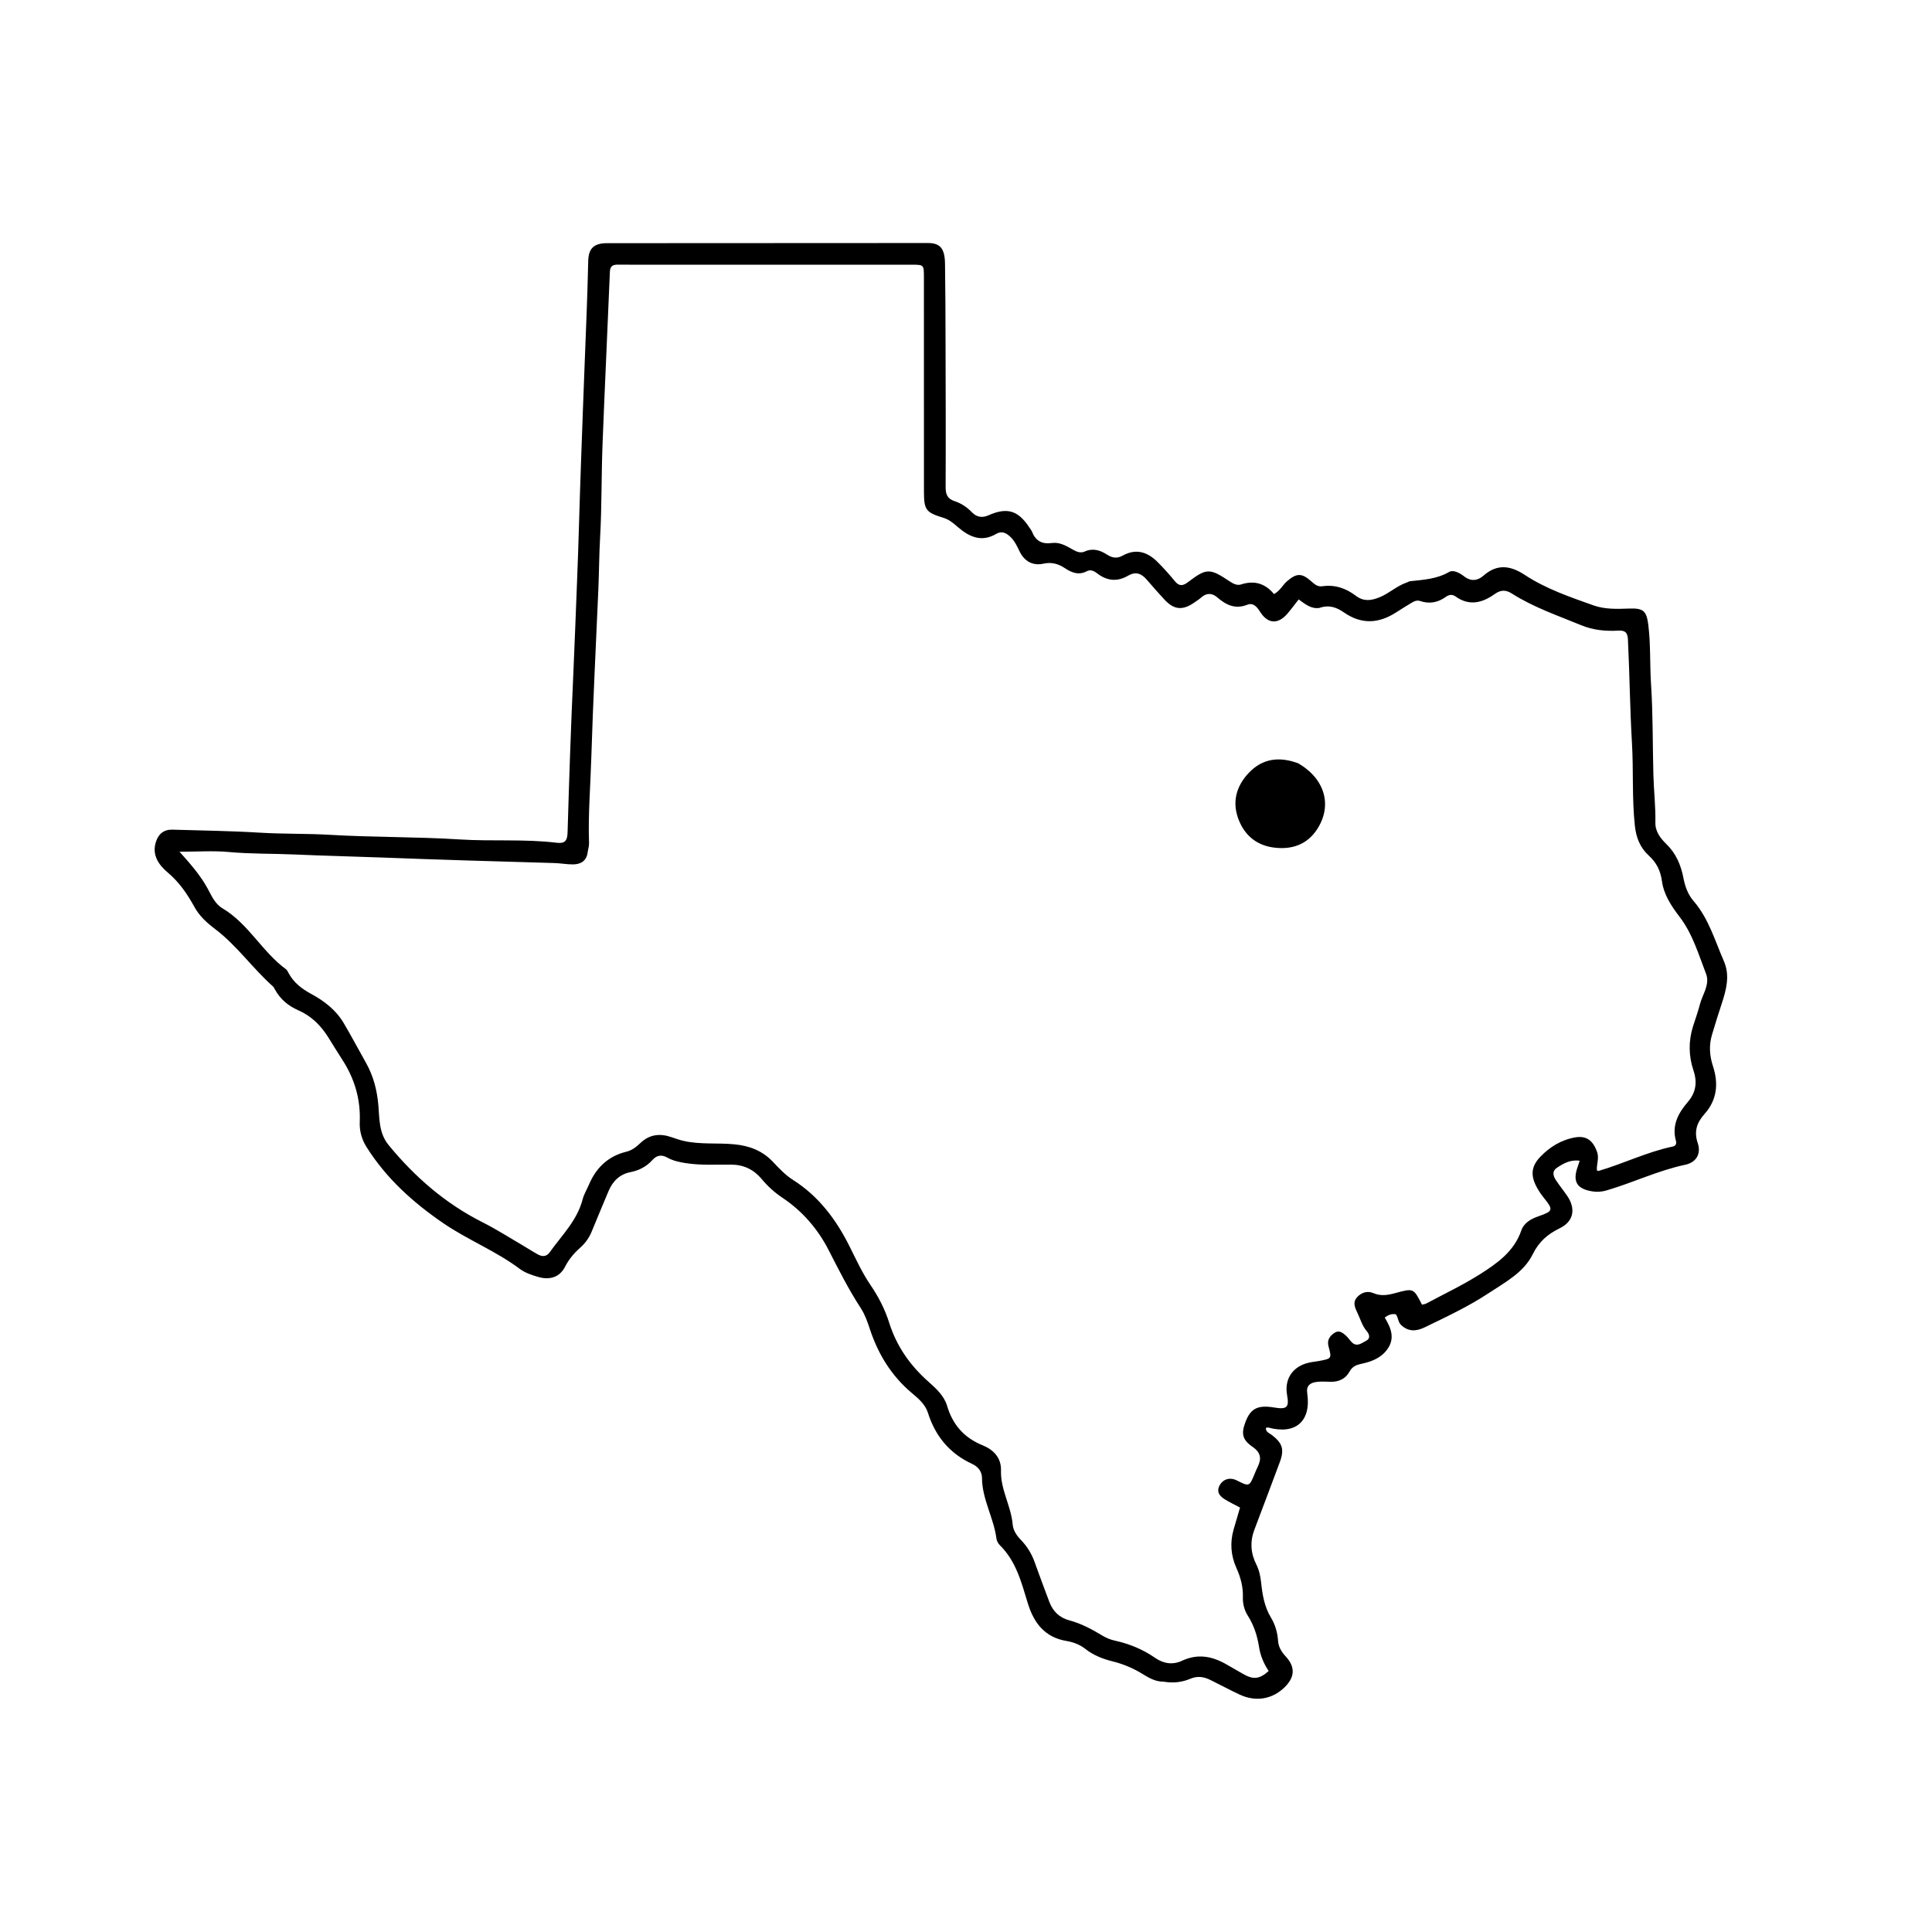 <svg version="1.1" id="Layer_1" xmlns="http://www.w3.org/2000/svg" xmlns:xlink="http://www.w3.org/1999/xlink" x="0px" y="0px"
	 width="100%" viewBox="0 0 1024 1024" enable-background="new 0 0 1024 1024" xml:space="preserve">
<path fill="#000000" opacity="1" stroke="none" 
	d="
M616.792,891.331 
	C612.138,891.344 608.67,889.115 605.308,887.078 
	C600.403,884.106 595.278,881.939 589.73,880.57 
	C584.528,879.286 579.582,877.35 575.292,873.982 
	C572.346,871.669 568.863,870.354 565.252,869.751 
	C553.698,867.821 547.926,860.116 544.745,849.723 
	C541.383,838.738 538.583,827.505 529.978,819.022 
	C529.076,818.132 528.301,816.76 528.142,815.524 
	C526.725,804.516 520.538,794.664 520.471,783.313 
	C520.45,779.898 518.358,777.335 515.275,775.913 
	C503.349,770.414 495.753,761.253 491.827,748.825 
	C490.407,744.33 486.858,741.324 483.438,738.459 
	C472.492,729.291 465.379,717.688 460.987,704.263 
	C459.741,700.453 458.392,696.651 456.205,693.299 
	C449.739,683.387 444.474,672.875 439.077,662.352 
	C433.493,651.465 425.292,641.898 414.821,634.915 
	C410.602,632.101 406.963,628.808 403.741,624.951 
	C399.568,619.957 394.367,617.342 387.67,617.278 
	C379.531,617.2 371.371,617.748 363.239,616.446 
	C359.89,615.91 356.657,615.206 353.759,613.586 
	C350.601,611.82 348.11,612.262 345.775,614.849 
	C342.653,618.307 338.77,620.349 334.192,621.246 
	C328.474,622.367 324.783,626.02 322.568,631.233 
	C319.51,638.428 316.548,645.664 313.556,652.887 
	C312.191,656.182 310.134,658.979 307.48,661.337 
	C304.222,664.232 301.511,667.449 299.481,671.418 
	C296.732,676.789 291.616,678.622 285.398,676.841 
	C281.888,675.836 278.329,674.667 275.369,672.452 
	C262.764,663.022 247.987,657.214 235.073,648.395 
	C219.039,637.445 204.684,624.556 194.235,607.889 
	C191.724,603.884 190.475,599.453 190.676,594.584 
	C191.173,582.571 187.904,571.574 181.328,561.519 
	C178.776,557.617 176.384,553.609 173.9,549.662 
	C169.994,543.455 164.901,538.44 158.164,535.497 
	C152.733,533.124 148.569,529.612 145.725,524.461 
	C145.404,523.88 145.12,523.217 144.641,522.792 
	C133.871,513.231 125.566,501.149 114.034,492.431 
	C109.545,489.038 105.649,485.467 102.939,480.525 
	C99.25,473.797 95.01,467.616 88.974,462.51 
	C84.33,458.581 80.412,453.429 82.592,446.363 
	C83.93,442.026 86.803,439.603 91.416,439.738 
	C106.888,440.191 122.379,440.394 137.823,441.338 
	C150.13,442.09 162.441,441.742 174.759,442.47 
	C197.686,443.825 220.718,443.466 243.636,444.92 
	C260.778,446.007 277.97,444.601 295.043,446.673 
	C299.448,447.208 300.7,445.599 300.829,441.188 
	C301.652,413.074 302.59,384.96 303.886,356.864 
	C304.629,340.744 305.168,324.619 305.835,308.499 
	C306.695,287.703 307.146,266.898 307.912,246.104 
	C308.574,228.147 309.174,210.186 309.9,192.233 
	C310.626,174.274 311.36,156.319 311.773,138.349 
	C311.93,131.531 314.864,128.894 321.81,128.89 
	C378.466,128.864 435.121,128.837 491.776,128.807 
	C498.225,128.803 500.75,131.605 500.877,139.682 
	C501.092,153.343 501.119,167.007 501.156,180.67 
	C501.224,206.499 501.319,232.329 501.203,258.157 
	C501.185,262.039 502.149,264.385 506.027,265.645 
	C509.516,266.78 512.591,268.867 515.18,271.559 
	C517.692,274.173 520.665,274.563 523.87,273.139 
	C533.787,268.732 539.655,270.475 545.649,279.692 
	C546.103,280.391 546.683,281.041 546.982,281.801 
	C548.895,286.65 552.261,288.55 557.521,287.809 
	C561.68,287.222 565.276,289.402 568.757,291.38 
	C570.747,292.511 572.788,293.283 574.921,292.318 
	C579.259,290.355 583.189,291.652 586.74,293.943 
	C589.607,295.793 592.099,296.124 595.078,294.471 
	C602.155,290.544 608.273,292.57 613.593,297.933 
	C616.756,301.122 619.799,304.457 622.62,307.95 
	C624.962,310.849 626.929,310.628 629.722,308.501 
	C639.506,301.054 641.194,301.079 651.769,308.144 
	C653.671,309.415 655.7,310.454 657.834,309.758 
	C664.832,307.477 670.594,309.251 675.252,314.872 
	C678.482,313.151 679.815,310.078 682.177,308.044 
	C687.119,303.79 689.874,303.638 694.735,307.879 
	C696.514,309.431 698.187,311.118 700.82,310.732 
	C707.492,309.756 713.373,311.786 718.577,315.742 
	C722.692,318.87 726.54,318.432 731.106,316.606 
	C736.281,314.536 740.299,310.538 745.558,308.762 
	C746.188,308.549 746.78,308.121 747.418,308.052 
	C754.496,307.282 761.553,306.924 768.063,303.146 
	C770.322,301.836 773.755,303.716 775.933,305.422 
	C779.705,308.376 783.23,307.783 786.327,305.067 
	C793.639,298.656 800.7,299.803 808.175,304.723 
	C819.406,312.115 832.088,316.421 844.624,320.878 
	C850.594,323 857.064,322.787 863.414,322.549 
	C871.031,322.263 872.713,323.765 873.643,331.263 
	C874.936,341.697 874.403,352.215 875.087,362.694 
	C876.129,378.634 875.904,394.654 876.328,410.637 
	C876.553,419.119 877.557,427.565 877.385,436.076 
	C877.291,440.727 880.115,444.358 883.195,447.352 
	C888.358,452.372 890.926,458.521 892.247,465.326 
	C893.122,469.835 894.613,474.06 897.601,477.524 
	C905.64,486.844 908.936,498.524 913.701,509.46 
	C916.984,516.996 914.999,524.454 912.591,531.823 
	C910.784,537.354 909.016,542.901 907.378,548.485 
	C905.741,554.066 906.076,559.521 907.918,565.134 
	C910.897,574.212 910.127,582.946 903.459,590.401 
	C899.382,594.959 897.726,599.645 899.842,605.872 
	C901.702,611.344 899.2,616.076 893.226,617.339 
	C878.806,620.388 865.574,626.828 851.552,630.932 
	C849.151,631.635 846.739,631.874 844.168,631.486 
	C835.785,630.222 833.347,626.304 836.238,618.328 
	C836.571,617.412 836.857,616.479 837.274,615.224 
	C832.338,614.503 828.622,616.651 825.089,619.027 
	C822.613,620.693 823.164,623.167 824.503,625.251 
	C826.389,628.186 828.631,630.89 830.608,633.771 
	C835.281,640.577 834.161,647.337 826.766,650.959 
	C820.272,654.14 815.71,658.021 812.361,664.812 
	C807.587,674.493 797.69,679.656 789.004,685.409 
	C778.322,692.484 766.646,697.924 755.112,703.52 
	C750.798,705.613 746.57,706.011 742.634,702.293 
	C740.921,700.674 741.148,698.305 739.829,696.614 
	C737.65,696.182 735.893,696.898 733.931,698.323 
	C737.235,703.776 739.611,709.389 735.16,715.358 
	C731.737,719.948 726.714,721.751 721.463,722.877 
	C718.692,723.472 716.716,724.331 715.242,727.03 
	C713.183,730.804 709.569,732.482 705.19,732.376 
	C702.694,732.316 700.157,732.122 697.705,732.467 
	C694.423,732.928 692.256,734.395 692.859,738.484 
	C695.047,753.308 686.696,760.562 672.206,756.627 
	C671.922,756.55 671.576,756.701 670.954,756.788 
	C670.802,759.069 672.817,759.589 674.101,760.577 
	C679.713,764.896 680.821,768.193 678.351,774.889 
	C673.919,786.904 669.32,798.856 664.822,810.846 
	C662.472,817.11 662.867,823.212 665.878,829.213 
	C667.377,832.2 668.058,835.415 668.42,838.789 
	C669.111,845.223 670.141,851.577 673.617,857.33 
	C675.856,861.035 677.108,865.198 677.389,869.633 
	C677.596,872.896 679.234,875.573 681.474,877.973 
	C686.564,883.426 686.354,888.854 681.004,894.152 
	C674.463,900.629 665.693,902.188 657.059,898.176 
	C651.778,895.722 646.658,892.925 641.423,890.369 
	C638.042,888.718 634.723,888.168 630.925,889.771 
	C626.622,891.589 621.942,892.204 616.792,891.331 
M699.326,322.204 
	C694.927,322.907 691.822,320.182 688.31,317.711 
	C686.252,320.33 684.406,322.867 682.367,325.238 
	C677.365,331.052 671.956,330.723 667.878,324.272 
	C666.229,321.664 664.264,319.284 661.118,320.523 
	C654.701,323.049 649.875,320.676 645.185,316.629 
	C642.451,314.269 639.511,314.122 636.646,316.694 
	C635.535,317.69 634.249,318.495 633.018,319.352 
	C626.808,323.672 622.232,323.252 617.176,317.781 
	C614.011,314.357 610.912,310.866 607.882,307.321 
	C605.051,304.008 602.036,302.711 597.858,305.153 
	C592.244,308.434 586.727,307.943 581.565,303.921 
	C579.911,302.632 578.052,301.708 576.023,302.773 
	C571.674,305.057 567.947,303.481 564.353,301.099 
	C560.863,298.786 557.308,297.819 553.018,298.761 
	C547.395,299.997 542.939,297.49 540.406,292.257 
	C539.094,289.547 537.834,286.807 535.654,284.679 
	C533.51,282.585 531.059,281.175 528.042,282.953 
	C520.168,287.594 513.673,284.532 507.613,279.303 
	C505.326,277.33 503.081,275.381 500.118,274.48 
	C490.715,271.621 489.718,270.295 489.714,260.452 
	C489.699,222.618 489.698,184.785 489.692,146.952 
	C489.691,140.312 489.69,140.304 483.169,140.303 
	C439.002,140.298 394.836,140.296 350.67,140.294 
	C343.003,140.294 335.336,140.351 327.67,140.266 
	C324.925,140.236 323.384,140.843 323.252,144.09 
	C322.009,174.677 320.516,205.254 319.344,235.843 
	C318.72,252.146 318.991,268.491 318.07,284.772 
	C317.552,293.928 317.533,303.076 317.144,312.222 
	C315.879,341.977 314.315,371.722 313.411,401.488 
	C312.952,416.621 311.673,431.743 312.203,446.908 
	C312.26,448.534 311.677,450.176 311.457,451.819 
	C310.857,456.301 307.866,458.088 303.807,458.148 
	C300.497,458.197 297.182,457.53 293.863,457.435 
	C263.417,456.565 232.973,455.685 202.535,454.511 
	C187.244,453.921 171.901,453.607 156.617,452.914 
	C144.818,452.379 132.989,452.66 121.188,451.575 
	C113.013,450.823 104.712,451.43 95.145,451.43 
	C101.147,458.135 106.248,463.993 109.992,470.834 
	C112.137,474.756 113.853,479.017 117.984,481.471 
	C131.715,489.628 138.985,504.53 151.667,513.794 
	C152.171,514.163 152.475,514.853 152.78,515.441 
	C155.504,520.691 159.871,524.069 164.994,526.832 
	C171.962,530.589 178.157,535.409 182.242,542.365 
	C186.289,549.256 190.046,556.316 193.965,563.282 
	C197.953,570.369 199.891,577.926 200.563,586.074 
	C201.153,593.217 200.842,600.661 205.987,606.923 
	C219.904,623.86 236.052,637.91 255.744,647.827 
	C263.02,651.491 269.912,655.921 276.963,660.029 
	C279.694,661.62 282.331,663.38 285.105,664.889 
	C287.367,666.12 289.622,666.146 291.308,663.786 
	C297.739,654.783 305.91,646.889 308.815,635.646 
	C309.514,632.941 311.058,630.458 312.167,627.853 
	C315.993,618.86 322.352,612.771 332.015,610.425 
	C335.034,609.692 337.321,607.826 339.536,605.726 
	C344.248,601.259 349.768,600.628 355.767,602.678 
	C357.966,603.429 360.171,604.211 362.432,604.723 
	C371.277,606.727 380.345,605.634 389.298,606.516 
	C397.339,607.307 404.082,609.913 409.649,615.777 
	C412.966,619.271 416.246,622.81 420.395,625.442 
	C434.015,634.085 443.272,646.538 450.339,660.715 
	C453.828,667.715 457.062,674.765 461.516,681.295 
	C465.624,687.32 469.042,693.95 471.242,700.948 
	C475.16,713.419 482.262,723.594 491.945,732.193 
	C496.064,735.851 500.372,739.723 501.965,745.086 
	C504.989,755.263 511.044,762.084 520.924,766.094 
	C526.55,768.378 530.759,772.656 530.545,779.421 
	C530.226,789.469 535.886,798.159 536.733,807.936 
	C537.014,811.175 538.828,813.842 541.085,816.172 
	C544.376,819.569 546.787,823.493 548.384,827.97 
	C550.9,835.019 553.533,842.026 556.169,849.032 
	C558.052,854.035 561.513,857.42 566.737,858.814 
	C573.082,860.506 578.768,863.556 584.341,866.937 
	C586.305,868.129 588.557,869.051 590.799,869.542 
	C598.553,871.239 605.75,874.195 612.252,878.707 
	C616.776,881.846 621.685,882.485 626.435,880.259 
	C634.901,876.292 642.601,877.843 650.21,882.252 
	C652.943,883.836 655.702,885.374 658.422,886.979 
	C664.17,890.371 667.394,890.12 672.424,885.684 
	C669.868,881.823 668.043,877.619 667.319,872.938 
	C666.398,866.98 664.575,861.358 661.277,856.176 
	C659.5,853.384 658.646,850.019 658.756,846.625 
	C658.933,841.162 657.589,836.084 655.367,831.164 
	C652.372,824.535 651.829,817.704 653.832,810.698 
	C654.922,806.884 656.057,803.084 657.243,799.036 
	C654.416,797.525 651.719,796.254 649.203,794.693 
	C646.447,792.983 644.554,790.729 646.459,787.234 
	C648.28,783.894 651.964,782.863 655.502,784.643 
	C662.163,787.994 662.159,787.992 664.993,781.13 
	C665.502,779.898 666.008,778.662 666.596,777.468 
	C668.699,773.197 668.314,769.93 663.965,766.918 
	C658.357,763.036 657.774,759.802 660.182,753.535 
	C662.902,746.454 666.706,744.572 675.38,746.015 
	C682.115,747.135 683.357,745.941 682.189,739.468 
	C680.767,731.598 684.439,725.185 692.031,722.7 
	C694.372,721.934 696.907,721.762 699.35,721.301 
	C705.777,720.09 705.899,720.052 704.15,713.638 
	C703.219,710.222 704.848,708.107 707.266,706.456 
	C709.686,704.804 711.721,706.372 713.472,708.006 
	C714.56,709.02 715.38,710.315 716.428,711.378 
	C719.212,714.198 721.738,711.81 724.062,710.65 
	C726.501,709.433 725.829,707.215 724.424,705.57 
	C721.855,702.561 720.941,698.801 719.262,695.387 
	C717.895,692.606 717.021,690.004 719.277,687.549 
	C721.58,685.042 724.734,684.004 727.915,685.382 
	C731.927,687.119 735.692,686.411 739.593,685.346 
	C749.217,682.718 749.223,682.74 753.668,691.481 
	C754.391,691.304 755.249,691.267 755.931,690.902 
	C765.477,685.793 775.319,681.141 784.439,675.353 
	C793.527,669.587 802.479,663.326 806.301,652.239 
	C807.738,648.072 811.514,645.983 815.641,644.569 
	C823.193,641.983 823.35,641.169 818.347,634.963 
	C816.994,633.285 815.751,631.483 814.701,629.602 
	C811.171,623.277 811.417,618.32 816.363,613.154 
	C821.38,607.913 827.528,604.128 834.826,602.853 
	C840.896,601.793 844.303,604.546 846.454,610.429 
	C847.735,613.931 846.083,617.171 846.408,620.372 
	C846.926,620.535 847.108,620.663 847.241,620.624 
	C860.481,616.764 872.941,610.537 886.523,607.705 
	C888.098,607.377 888.724,606.273 888.285,604.702 
	C886,596.52 889.455,590.012 894.524,584.136 
	C898.894,579.071 899.681,573.641 897.583,567.402 
	C894.966,559.62 894.893,551.721 897.381,543.848 
	C898.584,540.04 899.971,536.28 900.956,532.417 
	C902.332,527.02 906.444,521.831 904.229,516.102 
	C900.231,505.763 897.106,494.935 890.221,485.939 
	C885.823,480.191 881.838,474.234 880.846,466.909 
	C880.118,461.532 877.97,457.172 873.932,453.512 
	C869.305,449.319 867.193,443.99 866.51,437.658 
	C864.934,423.047 865.834,408.383 864.969,393.747 
	C863.89,375.492 863.743,357.167 862.834,338.882 
	C862.639,334.968 861.082,334.052 857.642,334.246 
	C850.939,334.623 844.413,333.993 838.061,331.38 
	C825.594,326.25 812.789,321.879 801.321,314.593 
	C798.141,312.573 795.452,312.555 792.249,314.842 
	C785.706,319.516 778.759,321.389 771.464,316.13 
	C769.783,314.918 768.042,315.12 766.363,316.33 
	C762.17,319.353 757.651,320.25 752.654,318.534 
	C750.742,317.877 749.082,318.934 747.507,319.891 
	C744.945,321.45 742.391,323.023 739.867,324.644 
	C730.692,330.537 721.615,331.042 712.365,324.635 
	C708.78,322.152 704.771,320.328 699.326,322.204 
z"/>
<path fill="#000000" opacity="1" stroke="none" 
	d="
M688.086,404.571 
	C702.202,412.763 706.28,426.803 698.198,439.369 
	C692.751,447.838 684.42,450.518 674.83,449.179 
	C666.3,447.988 660.159,443.147 656.808,435.192 
	C652.736,425.524 655.068,416.76 662.026,409.487 
	C669.198,401.99 678.118,400.849 688.086,404.571 
z"/>
</svg>